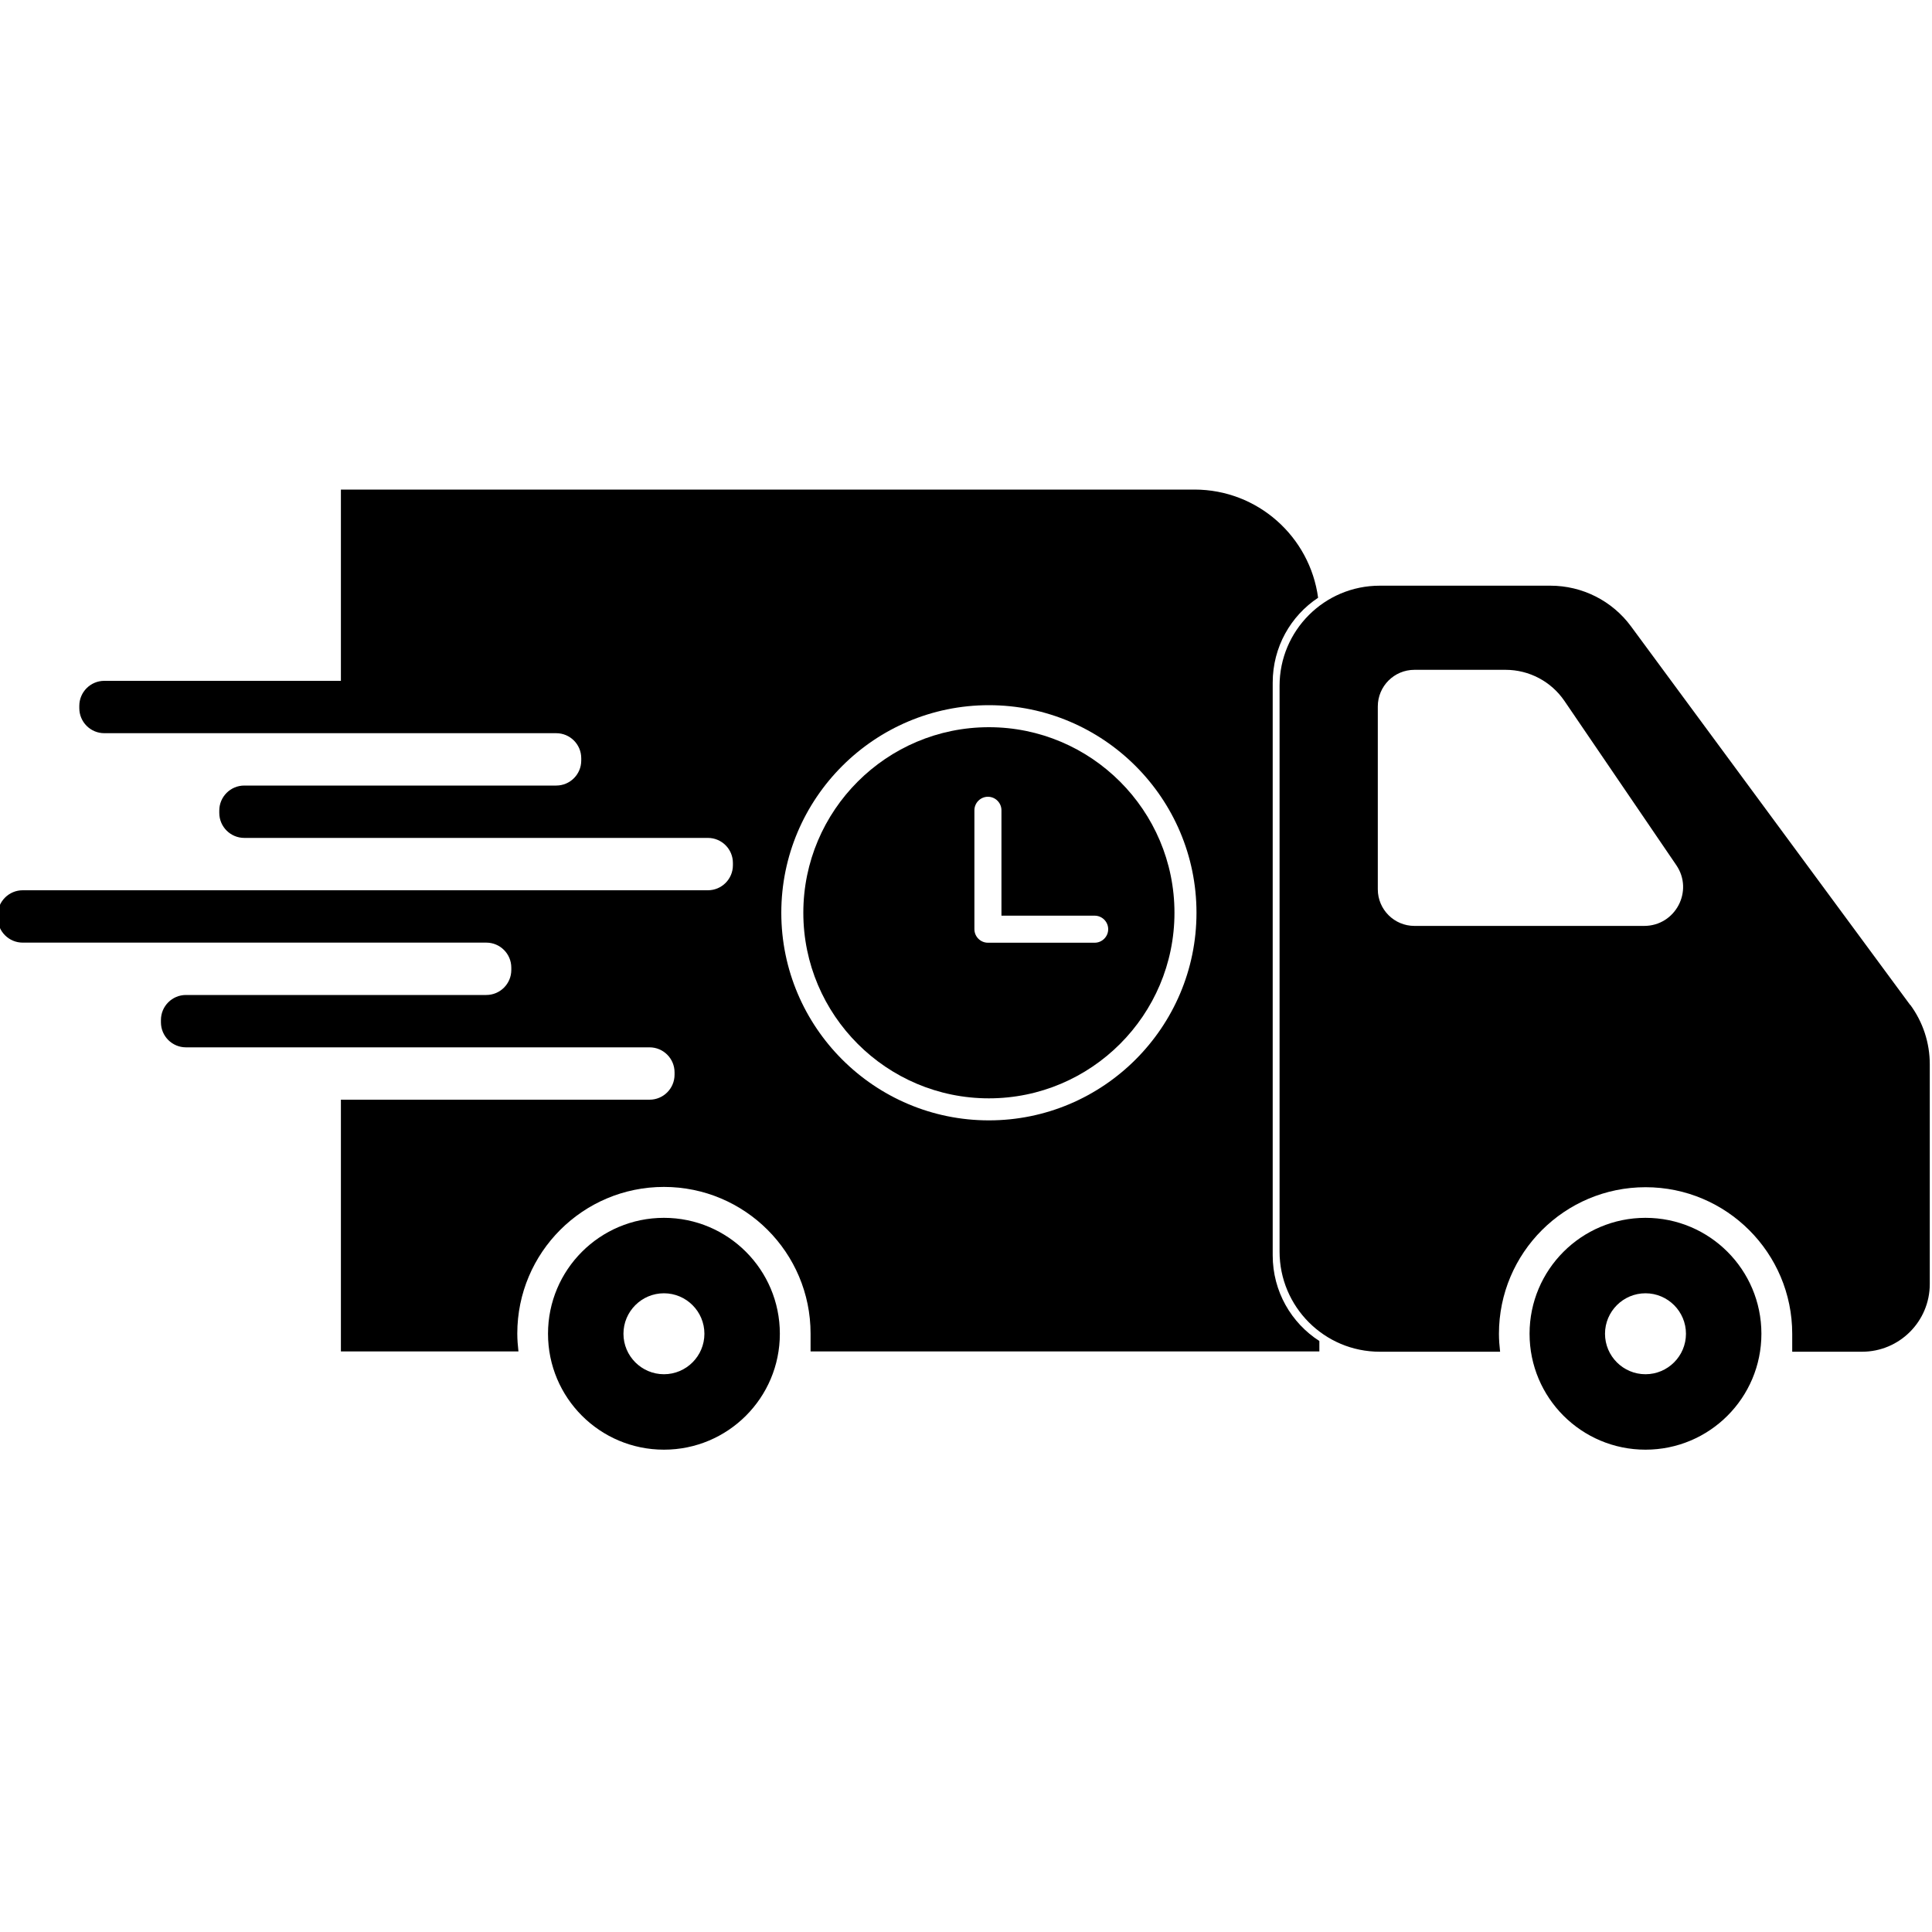 <svg viewBox="0 0 2000 2000" version="1.1" xmlns="http://www.w3.org/2000/svg" id="Ebene_1">
  
  <path d="M687.3,1260.7c-66.3,0-120,53.7-120,120s53.7,120,120,120,120-53.7,120-120-53.7-120-120-120ZM687.3,1422.6c-23.1,0-41.9-18.8-41.9-41.9s18.8-41.9,41.9-41.9,41.9,18.8,41.9,41.9-18.8,41.9-41.9,41.9Z"></path>
  <path d="M1703.4,1260.7c-66.3,0-120,53.7-120,120s53.7,120,120,120,120-53.7,120-120-53.7-120-120-120ZM1703.4,1422.6c-23.1,0-41.9-18.8-41.9-41.9s18.8-41.9,41.9-41.9,41.9,18.8,41.9,41.9-18.8,41.9-41.9,41.9Z"></path>
  <path d="M1023.7,752.8c-106,0-192.1,86.2-192.1,192.1s86.2,192.1,192.1,192.1,192.1-86.2,192.1-192.1-86.2-192.1-192.1-192.1h0ZM1133.2,975.9h-110.5c-7.7,0-14-6.3-14-14v-123.1c0-7.7,6.3-14,14-14s14,6.3,14,14v109.1h96.5c7.7,0,14,6.3,14,14s-6.3,14-14,14Z"></path>
  <g>
    <path d="M1365.8,1388.2c-29-18.6-48.3-51.3-48.3-88.6h0c0,0,0,0,0,0v-593c0-36.8,18.7-69.1,47-87.8-8.5-63.2-62.5-112-128-112H352.9v198H108c-14.3,0-25.9,11.6-25.9,25.9v2.4c0,14.3,11.6,25.9,25.9,25.9h467.8c14.3,0,25.9,11.6,25.9,25.9v2.4c0,14.3-11.6,25.9-25.9,25.9H252.9c-14.3,0-25.9,11.6-25.9,25.9v2.4c0,14.3,11.6,25.9,25.9,25.9h479.9c14.3,0,25.9,11.6,25.9,25.9v2.4c0,14.3-11.6,25.9-25.9,25.9H23.5c-14.3,0-25.9,11.6-25.9,25.9v2.4c0,14.3,11.6,25.9,25.9,25.9h479.9c14.3,0,25.9,11.6,25.9,25.9v2.4c0,14.3-11.6,25.9-25.9,25.9H192.5c-14.3,0-25.9,11.6-25.9,25.9v2.4c0,14.3,11.6,25.9,25.9,25.9h479.9c14.3,0,25.9,11.6,25.9,25.9v2.4c0,14.3-11.6,25.9-25.9,25.9h-319.5v260.6h183.8c-.7-6.1-1.2-12.3-1.2-18.5,0-83.9,68-151.8,151.8-151.8s151.8,68,151.8,151.8,0,13.4,0,18.5h.2s526.5,0,526.5,0v-10.8ZM1023.7,1159.8h0c-118.5,0-214.9-96.4-214.9-214.9s96.4-214.9,214.9-214.9,214.9,96.4,214.9,214.9-96.4,214.9-214.9,214.9Z"></path>
    <path d="M839.1,1399s0,0,0,0h.2s-.2,0-.2,0Z"></path>
  </g>
  <path d="M1977.5,1040.2h-.2c0,0-288.9-391.8-288.9-391.8-19.5-26.5-50.5-42.1-83.4-42.1h-176.7c-57.3,0-103.7,46.4-103.7,103.7v585.6c0,57.2,46.4,103.7,103.7,103.7h124.6c-.7-6.1-1.2-12.3-1.2-18.5,0-83.9,68-151.8,151.8-151.8s151.8,68,151.8,151.8,0,13.4,0,18.5h72.3c38.7,0,70.1-31.4,70.1-70.1v-227.5c0-22.2-7.1-43.7-20.2-61.5ZM1702.1,958.5h0-237.9c-20.9,0-37.9-17-37.9-37.9v-189.3c0-20.9,16.9-37.9,37.9-37.9h94.4c24.4,0,47.2,12.1,60.9,32.2l115.8,170c18.2,26.7-.9,62.9-33.3,62.9Z"></path>
</svg>